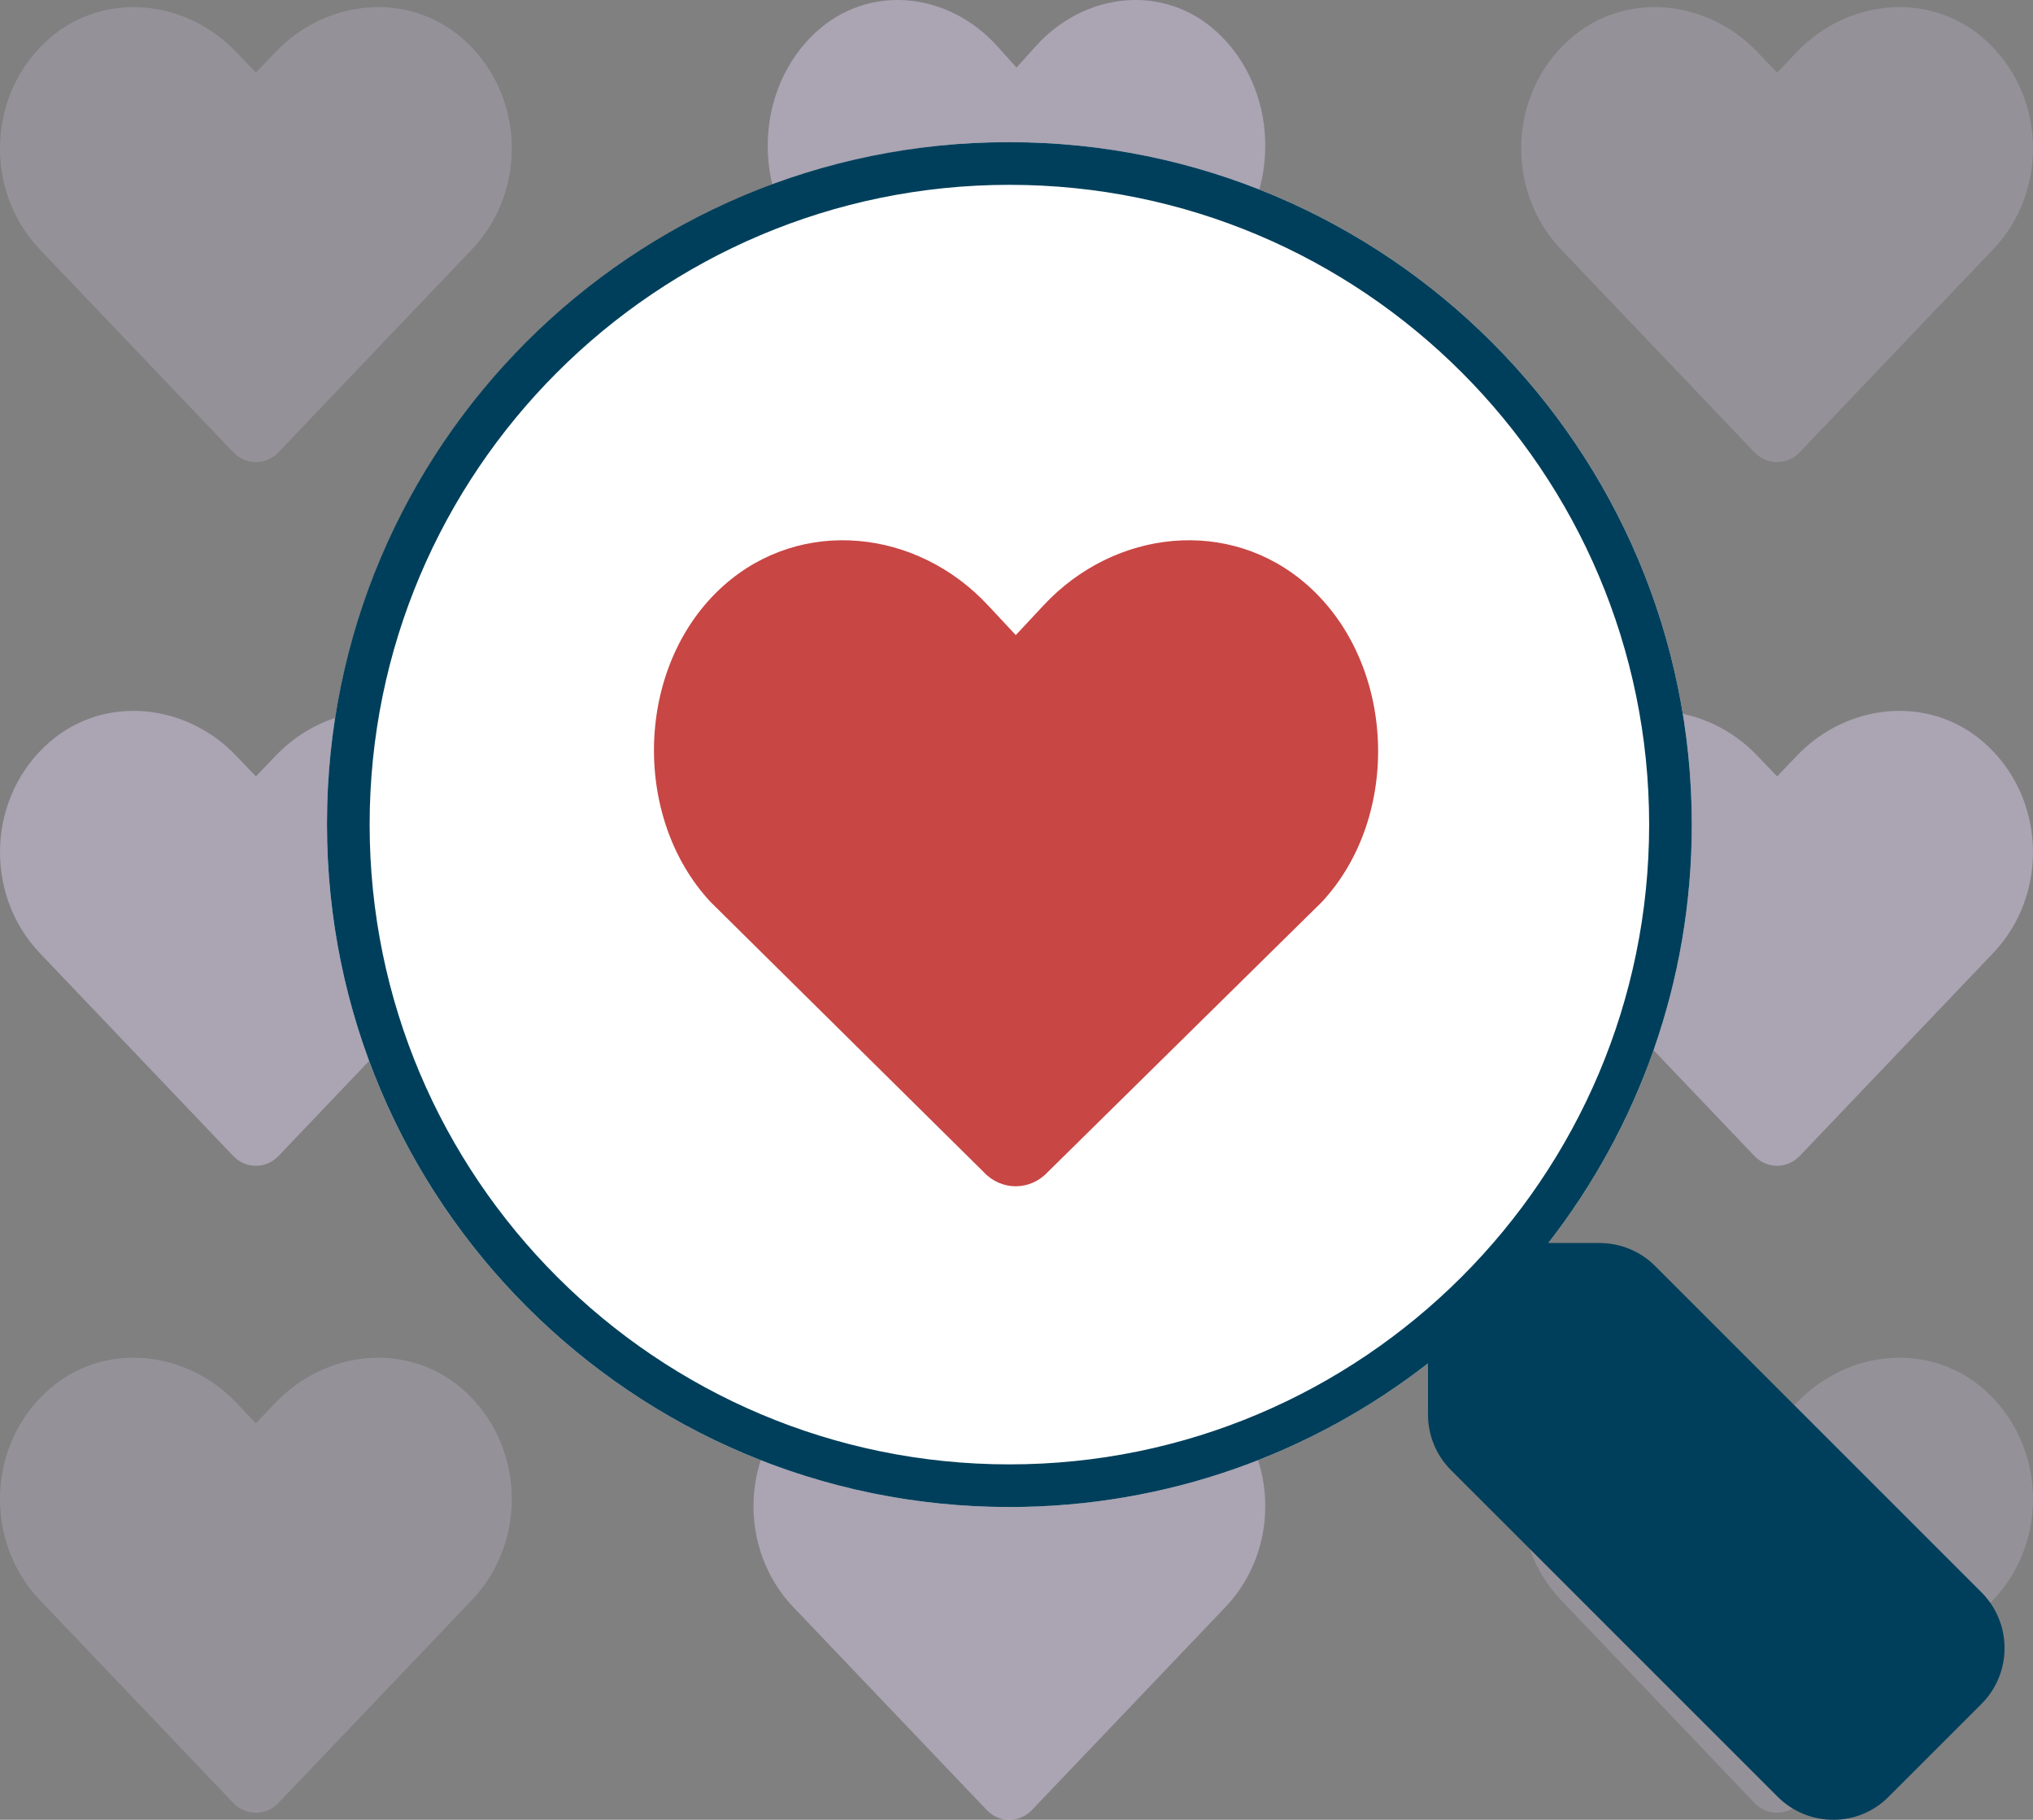<svg xmlns="http://www.w3.org/2000/svg" clip-rule="evenodd" fill-rule="evenodd" stroke-linejoin="round" stroke-miterlimit="2" viewBox="0 0 143 128"><rect x="0" y="0" width="143" height="128" fill="#808080" stroke="none"/><g fill-rule="nonzero"><path d="m32.506 97.688c-3.853-3.335-9.584-2.735-13.12.972l-1.385 1.449-1.386-1.449c-3.529-3.707-9.267-4.307-13.12-.972-4.415 3.829-4.647 10.7-.696 14.85l13.606 14.271c.878.921 2.306.921 3.185 0l13.605-14.271c3.958-4.15 3.726-11.021-.689-14.85zm107 0c-3.853-3.335-9.584-2.735-13.12.972l-1.385 1.449-1.386-1.449c-3.529-3.707-9.267-4.307-13.12-.972-4.415 3.829-4.647 10.7-.696 14.85l13.605 14.271c.879.921 2.307.921 3.186 0l13.605-14.271c3.958-4.15 3.726-11.021-.689-14.85zm0-95c-3.853-3.335-9.584-2.735-13.12.972l-1.385 1.45-1.386-1.45c-3.529-3.707-9.267-4.307-13.12-.972-4.415 3.829-4.647 10.7-.696 14.85l13.605 14.271c.879.922 2.307.922 3.186 0l13.605-14.271c3.958-4.15 3.726-11.021-.689-14.85zm-107 0c-3.853-3.335-9.584-2.735-13.12.972l-1.385 1.45-1.386-1.45c-3.529-3.707-9.267-4.307-13.12-.972-4.415 3.829-4.647 10.7-.696 14.85l13.606 14.271c.878.922 2.306.922 3.185 0l13.605-14.271c3.958-4.15 3.726-11.021-.689-14.85z" fill="#ecdaff" fill-opacity=".2"></path><path d="m85.506 98.188c-3.853-3.336-9.584-2.736-13.12.971l-1.385 1.45-1.386-1.45c-3.529-3.707-9.267-4.307-13.12-.971-4.415 3.829-4.647 10.7-.696 14.85l13.606 14.271c.878.921 2.306.921 3.185 0l13.605-14.271c3.958-4.15 3.726-11.021-.689-14.85zm-53-46c-3.853-3.336-9.584-2.736-13.12.972l-1.385 1.449-1.386-1.449c-3.529-3.708-9.267-4.308-13.12-.972-4.415 3.829-4.647 10.7-.696 14.85l13.606 14.271c.878.921 2.306.921 3.185 0l13.605-14.271c3.958-4.15 3.726-11.021-.689-14.85zm107 0c-3.853-3.336-9.584-2.736-13.12.972l-1.385 1.449-1.386-1.449c-3.529-3.708-9.267-4.308-13.12-.972-4.415 3.829-4.647 10.7-.696 14.85l13.605 14.271c.879.921 2.307.921 3.186 0l13.605-14.271c3.958-4.15 3.726-11.021-.689-14.85zm-53.903-49.932c-3.746-3.439-9.317-2.821-12.756 1.002l-1.346 1.495-1.347-1.495c-3.432-3.823-9.01-4.441-12.756-1.002-4.293 3.949-4.518 11.035-.676 15.314l13.227 14.717c.854.951 2.242.951 3.096 0l13.228-14.717c3.848-4.279 3.623-11.365-.67-15.314z" fill="#ecdaff" fill-opacity=".4" transform="translate(0 0)"></path><path d="m71 106c26.488 0 48-21.512 48-48s-21.512-48-48-48-48 21.512-48 48 21.512 48 48 48z" fill="#fff"></path><path d="m91.975 41.167c-5.452-4.828-13.561-3.959-18.565 1.405l-1.96 2.099-1.96-2.099c-4.994-5.364-13.113-6.233-18.565-1.405-6.248 5.54-6.538 16.267-.947 22.273l19.214 19c1.243 1.333 3.263 1.333 4.506 0l19.281-19c5.602-6.006 5.244-16.733-1.004-22.273z" fill="#c84644"></path></g><path d="m139.395 112.019-22.979-22.976c-1.037-1.037-2.443-1.613-3.918-1.613h-3.59c6.324-8.13 10.092-18.344 10.092-29.43 0-26.488-21.512-48-48-48h-.059c-26.483 0-47.941 21.455-47.941 47.933v.067c0 26.488 21.512 48 48 48 11.092 0 21.311-3.772 29.443-10.102v3.584c0 1.475.576 2.881 1.614 3.918l22.979 22.975c2.167 2.167 5.67 2.167 7.813 0l6.523-6.521c2.167-2.166 2.167-5.669.023-7.835zm-23.395-54.019c0 24.831-20.169 45-45 45s-45-20.169-45-45 20.169-45 45-45 45 20.169 45 45z" fill="#003f5b"></path></svg>